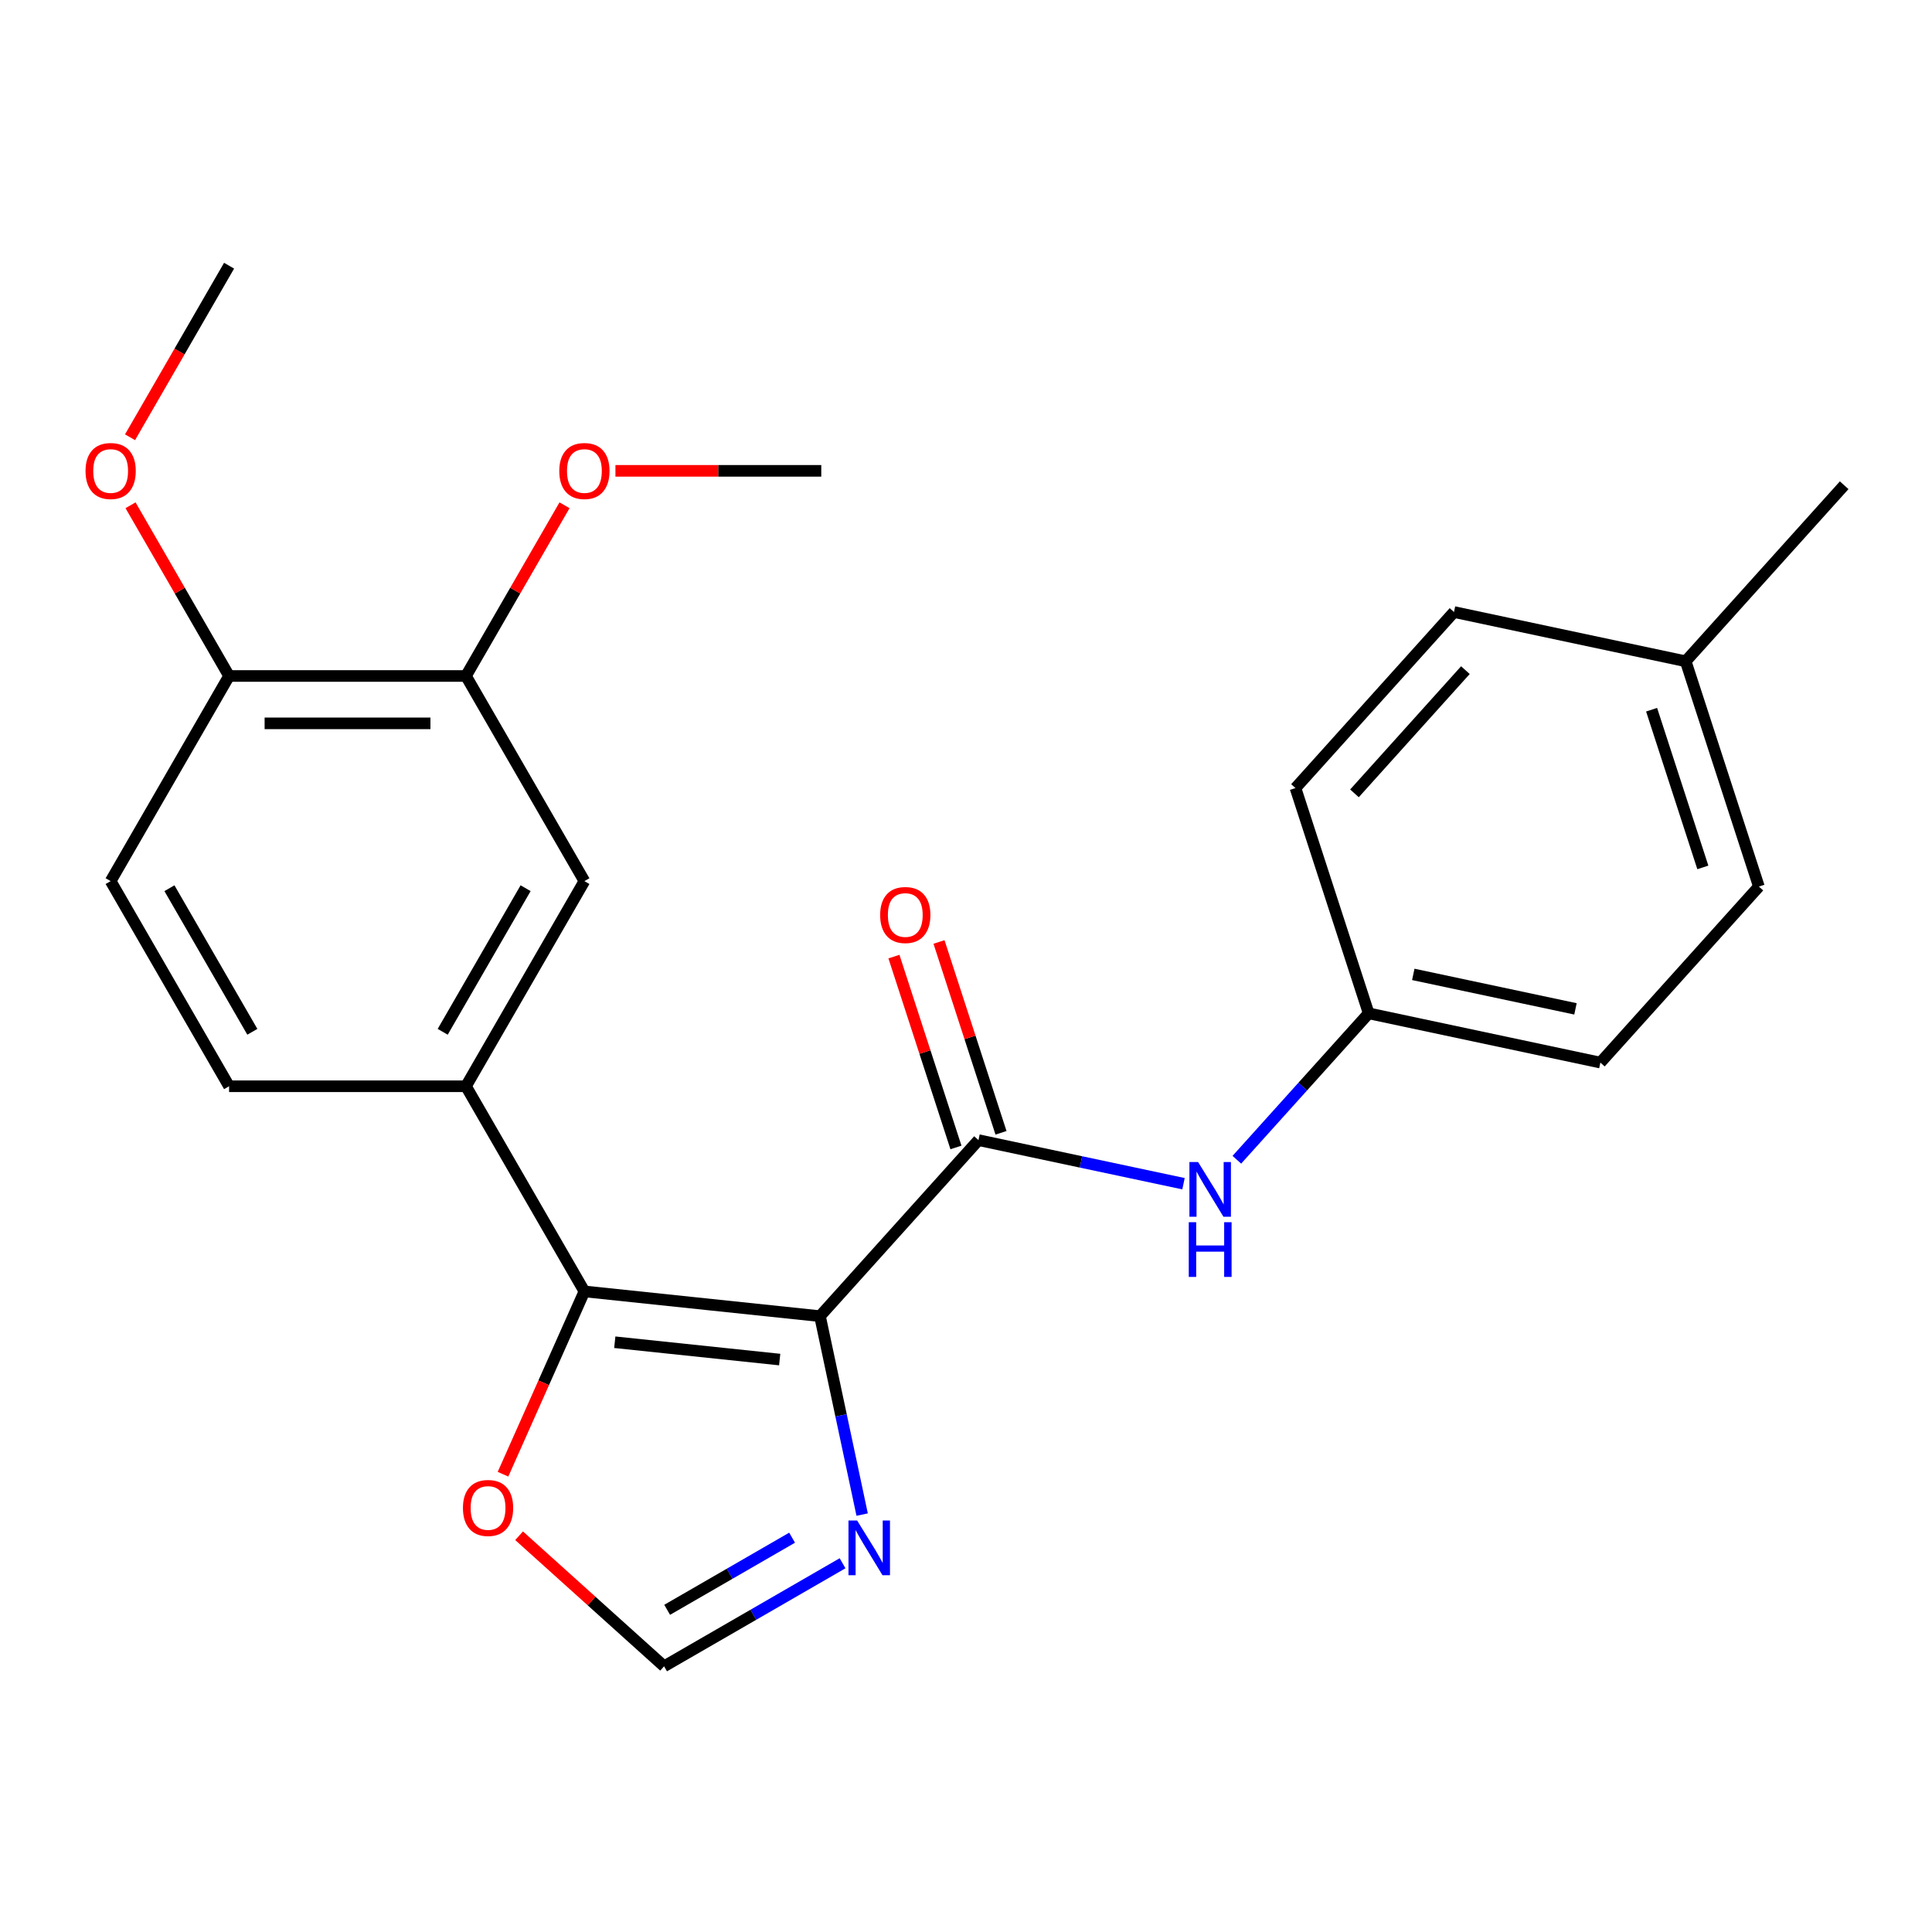 <?xml version='1.0' encoding='iso-8859-1'?>
<svg version='1.1' baseProfile='full'
              xmlns='http://www.w3.org/2000/svg'
                      xmlns:rdkit='http://www.rdkit.org/xml'
                      xmlns:xlink='http://www.w3.org/1999/xlink'
                  xml:space='preserve'
width='1000px' height='1000px' viewBox='0 0 1000 1000'>
<!-- END OF HEADER -->
<rect style='opacity:1.0;fill:#FFFFFF;stroke:none' width='1000' height='1000' x='0' y='0'> </rect>
<path class='bond-0' d='M 424.419,681.244 L 302.484,668.428' style='fill:none;fill-rule:evenodd;stroke:#000000;stroke-width:6px;stroke-linecap:butt;stroke-linejoin:miter;stroke-opacity:1' />
<path class='bond-0' d='M 403.566,703.708 L 318.211,694.737' style='fill:none;fill-rule:evenodd;stroke:#000000;stroke-width:6px;stroke-linecap:butt;stroke-linejoin:miter;stroke-opacity:1' />
<path class='bond-1' d='M 424.419,681.244 L 506.459,590.129' style='fill:none;fill-rule:evenodd;stroke:#000000;stroke-width:6px;stroke-linecap:butt;stroke-linejoin:miter;stroke-opacity:1' />
<path class='bond-2' d='M 424.419,681.244 L 435.334,732.595' style='fill:none;fill-rule:evenodd;stroke:#000000;stroke-width:6px;stroke-linecap:butt;stroke-linejoin:miter;stroke-opacity:1' />
<path class='bond-2' d='M 435.334,732.595 L 446.249,783.946' style='fill:none;fill-rule:evenodd;stroke:#0000FF;stroke-width:6px;stroke-linecap:butt;stroke-linejoin:miter;stroke-opacity:1' />
<path class='bond-3' d='M 302.484,668.428 L 241.181,562.247' style='fill:none;fill-rule:evenodd;stroke:#000000;stroke-width:6px;stroke-linecap:butt;stroke-linejoin:miter;stroke-opacity:1' />
<path class='bond-6' d='M 302.484,668.428 L 281.42,715.739' style='fill:none;fill-rule:evenodd;stroke:#000000;stroke-width:6px;stroke-linecap:butt;stroke-linejoin:miter;stroke-opacity:1' />
<path class='bond-6' d='M 281.42,715.739 L 260.356,763.049' style='fill:none;fill-rule:evenodd;stroke:#FF0000;stroke-width:6px;stroke-linecap:butt;stroke-linejoin:miter;stroke-opacity:1' />
<path class='bond-4' d='M 506.459,590.129 L 559.52,601.408' style='fill:none;fill-rule:evenodd;stroke:#000000;stroke-width:6px;stroke-linecap:butt;stroke-linejoin:miter;stroke-opacity:1' />
<path class='bond-4' d='M 559.52,601.408 L 612.581,612.686' style='fill:none;fill-rule:evenodd;stroke:#0000FF;stroke-width:6px;stroke-linecap:butt;stroke-linejoin:miter;stroke-opacity:1' />
<path class='bond-9' d='M 518.119,586.34 L 502.071,536.95' style='fill:none;fill-rule:evenodd;stroke:#000000;stroke-width:6px;stroke-linecap:butt;stroke-linejoin:miter;stroke-opacity:1' />
<path class='bond-9' d='M 502.071,536.95 L 486.024,487.56' style='fill:none;fill-rule:evenodd;stroke:#FF0000;stroke-width:6px;stroke-linecap:butt;stroke-linejoin:miter;stroke-opacity:1' />
<path class='bond-9' d='M 494.798,593.918 L 478.75,544.528' style='fill:none;fill-rule:evenodd;stroke:#000000;stroke-width:6px;stroke-linecap:butt;stroke-linejoin:miter;stroke-opacity:1' />
<path class='bond-9' d='M 478.75,544.528 L 462.702,495.137' style='fill:none;fill-rule:evenodd;stroke:#FF0000;stroke-width:6px;stroke-linecap:butt;stroke-linejoin:miter;stroke-opacity:1' />
<path class='bond-5' d='M 436.105,809.141 L 389.917,835.808' style='fill:none;fill-rule:evenodd;stroke:#0000FF;stroke-width:6px;stroke-linecap:butt;stroke-linejoin:miter;stroke-opacity:1' />
<path class='bond-5' d='M 389.917,835.808 L 343.73,862.474' style='fill:none;fill-rule:evenodd;stroke:#000000;stroke-width:6px;stroke-linecap:butt;stroke-linejoin:miter;stroke-opacity:1' />
<path class='bond-5' d='M 409.988,795.905 L 377.657,814.572' style='fill:none;fill-rule:evenodd;stroke:#0000FF;stroke-width:6px;stroke-linecap:butt;stroke-linejoin:miter;stroke-opacity:1' />
<path class='bond-5' d='M 377.657,814.572 L 345.325,833.238' style='fill:none;fill-rule:evenodd;stroke:#000000;stroke-width:6px;stroke-linecap:butt;stroke-linejoin:miter;stroke-opacity:1' />
<path class='bond-7' d='M 241.181,562.247 L 302.484,456.067' style='fill:none;fill-rule:evenodd;stroke:#000000;stroke-width:6px;stroke-linecap:butt;stroke-linejoin:miter;stroke-opacity:1' />
<path class='bond-7' d='M 229.14,534.06 L 272.052,459.733' style='fill:none;fill-rule:evenodd;stroke:#000000;stroke-width:6px;stroke-linecap:butt;stroke-linejoin:miter;stroke-opacity:1' />
<path class='bond-11' d='M 241.181,562.247 L 118.574,562.247' style='fill:none;fill-rule:evenodd;stroke:#000000;stroke-width:6px;stroke-linecap:butt;stroke-linejoin:miter;stroke-opacity:1' />
<path class='bond-13' d='M 640.191,600.288 L 674.309,562.397' style='fill:none;fill-rule:evenodd;stroke:#0000FF;stroke-width:6px;stroke-linecap:butt;stroke-linejoin:miter;stroke-opacity:1' />
<path class='bond-13' d='M 674.309,562.397 L 708.426,524.506' style='fill:none;fill-rule:evenodd;stroke:#000000;stroke-width:6px;stroke-linecap:butt;stroke-linejoin:miter;stroke-opacity:1' />
<path class='bond-24' d='M 343.73,862.474 L 306.205,828.687' style='fill:none;fill-rule:evenodd;stroke:#000000;stroke-width:6px;stroke-linecap:butt;stroke-linejoin:miter;stroke-opacity:1' />
<path class='bond-24' d='M 306.205,828.687 L 268.681,794.9' style='fill:none;fill-rule:evenodd;stroke:#FF0000;stroke-width:6px;stroke-linecap:butt;stroke-linejoin:miter;stroke-opacity:1' />
<path class='bond-8' d='M 302.484,456.067 L 241.181,349.887' style='fill:none;fill-rule:evenodd;stroke:#000000;stroke-width:6px;stroke-linecap:butt;stroke-linejoin:miter;stroke-opacity:1' />
<path class='bond-14' d='M 241.181,349.887 L 266.687,305.709' style='fill:none;fill-rule:evenodd;stroke:#000000;stroke-width:6px;stroke-linecap:butt;stroke-linejoin:miter;stroke-opacity:1' />
<path class='bond-14' d='M 266.687,305.709 L 292.193,261.531' style='fill:none;fill-rule:evenodd;stroke:#FF0000;stroke-width:6px;stroke-linecap:butt;stroke-linejoin:miter;stroke-opacity:1' />
<path class='bond-26' d='M 241.181,349.887 L 118.574,349.887' style='fill:none;fill-rule:evenodd;stroke:#000000;stroke-width:6px;stroke-linecap:butt;stroke-linejoin:miter;stroke-opacity:1' />
<path class='bond-26' d='M 222.79,374.408 L 136.965,374.408' style='fill:none;fill-rule:evenodd;stroke:#000000;stroke-width:6px;stroke-linecap:butt;stroke-linejoin:miter;stroke-opacity:1' />
<path class='bond-10' d='M 118.574,349.887 L 57.271,456.067' style='fill:none;fill-rule:evenodd;stroke:#000000;stroke-width:6px;stroke-linecap:butt;stroke-linejoin:miter;stroke-opacity:1' />
<path class='bond-18' d='M 118.574,349.887 L 93.068,305.709' style='fill:none;fill-rule:evenodd;stroke:#000000;stroke-width:6px;stroke-linecap:butt;stroke-linejoin:miter;stroke-opacity:1' />
<path class='bond-18' d='M 93.068,305.709 L 67.562,261.531' style='fill:none;fill-rule:evenodd;stroke:#FF0000;stroke-width:6px;stroke-linecap:butt;stroke-linejoin:miter;stroke-opacity:1' />
<path class='bond-12' d='M 118.574,562.247 L 57.271,456.067' style='fill:none;fill-rule:evenodd;stroke:#000000;stroke-width:6px;stroke-linecap:butt;stroke-linejoin:miter;stroke-opacity:1' />
<path class='bond-12' d='M 130.615,534.06 L 87.702,459.733' style='fill:none;fill-rule:evenodd;stroke:#000000;stroke-width:6px;stroke-linecap:butt;stroke-linejoin:miter;stroke-opacity:1' />
<path class='bond-16' d='M 708.426,524.506 L 670.538,407.9' style='fill:none;fill-rule:evenodd;stroke:#000000;stroke-width:6px;stroke-linecap:butt;stroke-linejoin:miter;stroke-opacity:1' />
<path class='bond-17' d='M 708.426,524.506 L 828.353,549.997' style='fill:none;fill-rule:evenodd;stroke:#000000;stroke-width:6px;stroke-linecap:butt;stroke-linejoin:miter;stroke-opacity:1' />
<path class='bond-17' d='M 731.513,504.344 L 815.462,522.188' style='fill:none;fill-rule:evenodd;stroke:#000000;stroke-width:6px;stroke-linecap:butt;stroke-linejoin:miter;stroke-opacity:1' />
<path class='bond-22' d='M 318.549,243.706 L 371.82,243.706' style='fill:none;fill-rule:evenodd;stroke:#FF0000;stroke-width:6px;stroke-linecap:butt;stroke-linejoin:miter;stroke-opacity:1' />
<path class='bond-22' d='M 371.82,243.706 L 425.091,243.706' style='fill:none;fill-rule:evenodd;stroke:#000000;stroke-width:6px;stroke-linecap:butt;stroke-linejoin:miter;stroke-opacity:1' />
<path class='bond-15' d='M 872.506,342.277 L 910.393,458.883' style='fill:none;fill-rule:evenodd;stroke:#000000;stroke-width:6px;stroke-linecap:butt;stroke-linejoin:miter;stroke-opacity:1' />
<path class='bond-15' d='M 854.868,367.346 L 881.389,448.97' style='fill:none;fill-rule:evenodd;stroke:#000000;stroke-width:6px;stroke-linecap:butt;stroke-linejoin:miter;stroke-opacity:1' />
<path class='bond-21' d='M 872.506,342.277 L 954.545,251.163' style='fill:none;fill-rule:evenodd;stroke:#000000;stroke-width:6px;stroke-linecap:butt;stroke-linejoin:miter;stroke-opacity:1' />
<path class='bond-25' d='M 872.506,342.277 L 752.578,316.786' style='fill:none;fill-rule:evenodd;stroke:#000000;stroke-width:6px;stroke-linecap:butt;stroke-linejoin:miter;stroke-opacity:1' />
<path class='bond-19' d='M 670.538,407.9 L 752.578,316.786' style='fill:none;fill-rule:evenodd;stroke:#000000;stroke-width:6px;stroke-linecap:butt;stroke-linejoin:miter;stroke-opacity:1' />
<path class='bond-19' d='M 701.067,410.641 L 758.495,346.861' style='fill:none;fill-rule:evenodd;stroke:#000000;stroke-width:6px;stroke-linecap:butt;stroke-linejoin:miter;stroke-opacity:1' />
<path class='bond-20' d='M 828.353,549.997 L 910.393,458.883' style='fill:none;fill-rule:evenodd;stroke:#000000;stroke-width:6px;stroke-linecap:butt;stroke-linejoin:miter;stroke-opacity:1' />
<path class='bond-23' d='M 67.308,226.321 L 92.941,181.923' style='fill:none;fill-rule:evenodd;stroke:#FF0000;stroke-width:6px;stroke-linecap:butt;stroke-linejoin:miter;stroke-opacity:1' />
<path class='bond-23' d='M 92.941,181.923 L 118.574,137.526' style='fill:none;fill-rule:evenodd;stroke:#000000;stroke-width:6px;stroke-linecap:butt;stroke-linejoin:miter;stroke-opacity:1' />
<path  class='atom-3' d='M 443.65 787.011
L 452.93 802.011
Q 453.85 803.491, 455.33 806.171
Q 456.81 808.851, 456.89 809.011
L 456.89 787.011
L 460.65 787.011
L 460.65 815.331
L 456.77 815.331
L 446.81 798.931
Q 445.65 797.011, 444.41 794.811
Q 443.21 792.611, 442.85 791.931
L 442.85 815.331
L 439.17 815.331
L 439.17 787.011
L 443.65 787.011
' fill='#0000FF'/>
<path  class='atom-5' d='M 620.126 601.461
L 629.406 616.461
Q 630.326 617.941, 631.806 620.621
Q 633.286 623.301, 633.366 623.461
L 633.366 601.461
L 637.126 601.461
L 637.126 629.781
L 633.246 629.781
L 623.286 613.381
Q 622.126 611.461, 620.886 609.261
Q 619.686 607.061, 619.326 606.381
L 619.326 629.781
L 615.646 629.781
L 615.646 601.461
L 620.126 601.461
' fill='#0000FF'/>
<path  class='atom-5' d='M 615.306 632.613
L 619.146 632.613
L 619.146 644.653
L 633.626 644.653
L 633.626 632.613
L 637.466 632.613
L 637.466 660.933
L 633.626 660.933
L 633.626 647.853
L 619.146 647.853
L 619.146 660.933
L 615.306 660.933
L 615.306 632.613
' fill='#0000FF'/>
<path  class='atom-7' d='M 239.615 780.515
Q 239.615 773.715, 242.975 769.915
Q 246.335 766.115, 252.615 766.115
Q 258.895 766.115, 262.255 769.915
Q 265.615 773.715, 265.615 780.515
Q 265.615 787.395, 262.215 791.315
Q 258.815 795.195, 252.615 795.195
Q 246.375 795.195, 242.975 791.315
Q 239.615 787.435, 239.615 780.515
M 252.615 791.995
Q 256.935 791.995, 259.255 789.115
Q 261.615 786.195, 261.615 780.515
Q 261.615 774.955, 259.255 772.155
Q 256.935 769.315, 252.615 769.315
Q 248.295 769.315, 245.935 772.115
Q 243.615 774.915, 243.615 780.515
Q 243.615 786.235, 245.935 789.115
Q 248.295 791.995, 252.615 791.995
' fill='#FF0000'/>
<path  class='atom-10' d='M 455.571 473.603
Q 455.571 466.803, 458.931 463.003
Q 462.291 459.203, 468.571 459.203
Q 474.851 459.203, 478.211 463.003
Q 481.571 466.803, 481.571 473.603
Q 481.571 480.483, 478.171 484.403
Q 474.771 488.283, 468.571 488.283
Q 462.331 488.283, 458.931 484.403
Q 455.571 480.523, 455.571 473.603
M 468.571 485.083
Q 472.891 485.083, 475.211 482.203
Q 477.571 479.283, 477.571 473.603
Q 477.571 468.043, 475.211 465.243
Q 472.891 462.403, 468.571 462.403
Q 464.251 462.403, 461.891 465.203
Q 459.571 468.003, 459.571 473.603
Q 459.571 479.323, 461.891 482.203
Q 464.251 485.083, 468.571 485.083
' fill='#FF0000'/>
<path  class='atom-15' d='M 289.484 243.786
Q 289.484 236.986, 292.844 233.186
Q 296.204 229.386, 302.484 229.386
Q 308.764 229.386, 312.124 233.186
Q 315.484 236.986, 315.484 243.786
Q 315.484 250.666, 312.084 254.586
Q 308.684 258.466, 302.484 258.466
Q 296.244 258.466, 292.844 254.586
Q 289.484 250.706, 289.484 243.786
M 302.484 255.266
Q 306.804 255.266, 309.124 252.386
Q 311.484 249.466, 311.484 243.786
Q 311.484 238.226, 309.124 235.426
Q 306.804 232.586, 302.484 232.586
Q 298.164 232.586, 295.804 235.386
Q 293.484 238.186, 293.484 243.786
Q 293.484 249.506, 295.804 252.386
Q 298.164 255.266, 302.484 255.266
' fill='#FF0000'/>
<path  class='atom-19' d='M 44.271 243.786
Q 44.271 236.986, 47.631 233.186
Q 50.991 229.386, 57.271 229.386
Q 63.551 229.386, 66.911 233.186
Q 70.271 236.986, 70.271 243.786
Q 70.271 250.666, 66.871 254.586
Q 63.471 258.466, 57.271 258.466
Q 51.031 258.466, 47.631 254.586
Q 44.271 250.706, 44.271 243.786
M 57.271 255.266
Q 61.591 255.266, 63.911 252.386
Q 66.271 249.466, 66.271 243.786
Q 66.271 238.226, 63.911 235.426
Q 61.591 232.586, 57.271 232.586
Q 52.951 232.586, 50.591 235.386
Q 48.271 238.186, 48.271 243.786
Q 48.271 249.506, 50.591 252.386
Q 52.951 255.266, 57.271 255.266
' fill='#FF0000'/>
</svg>

